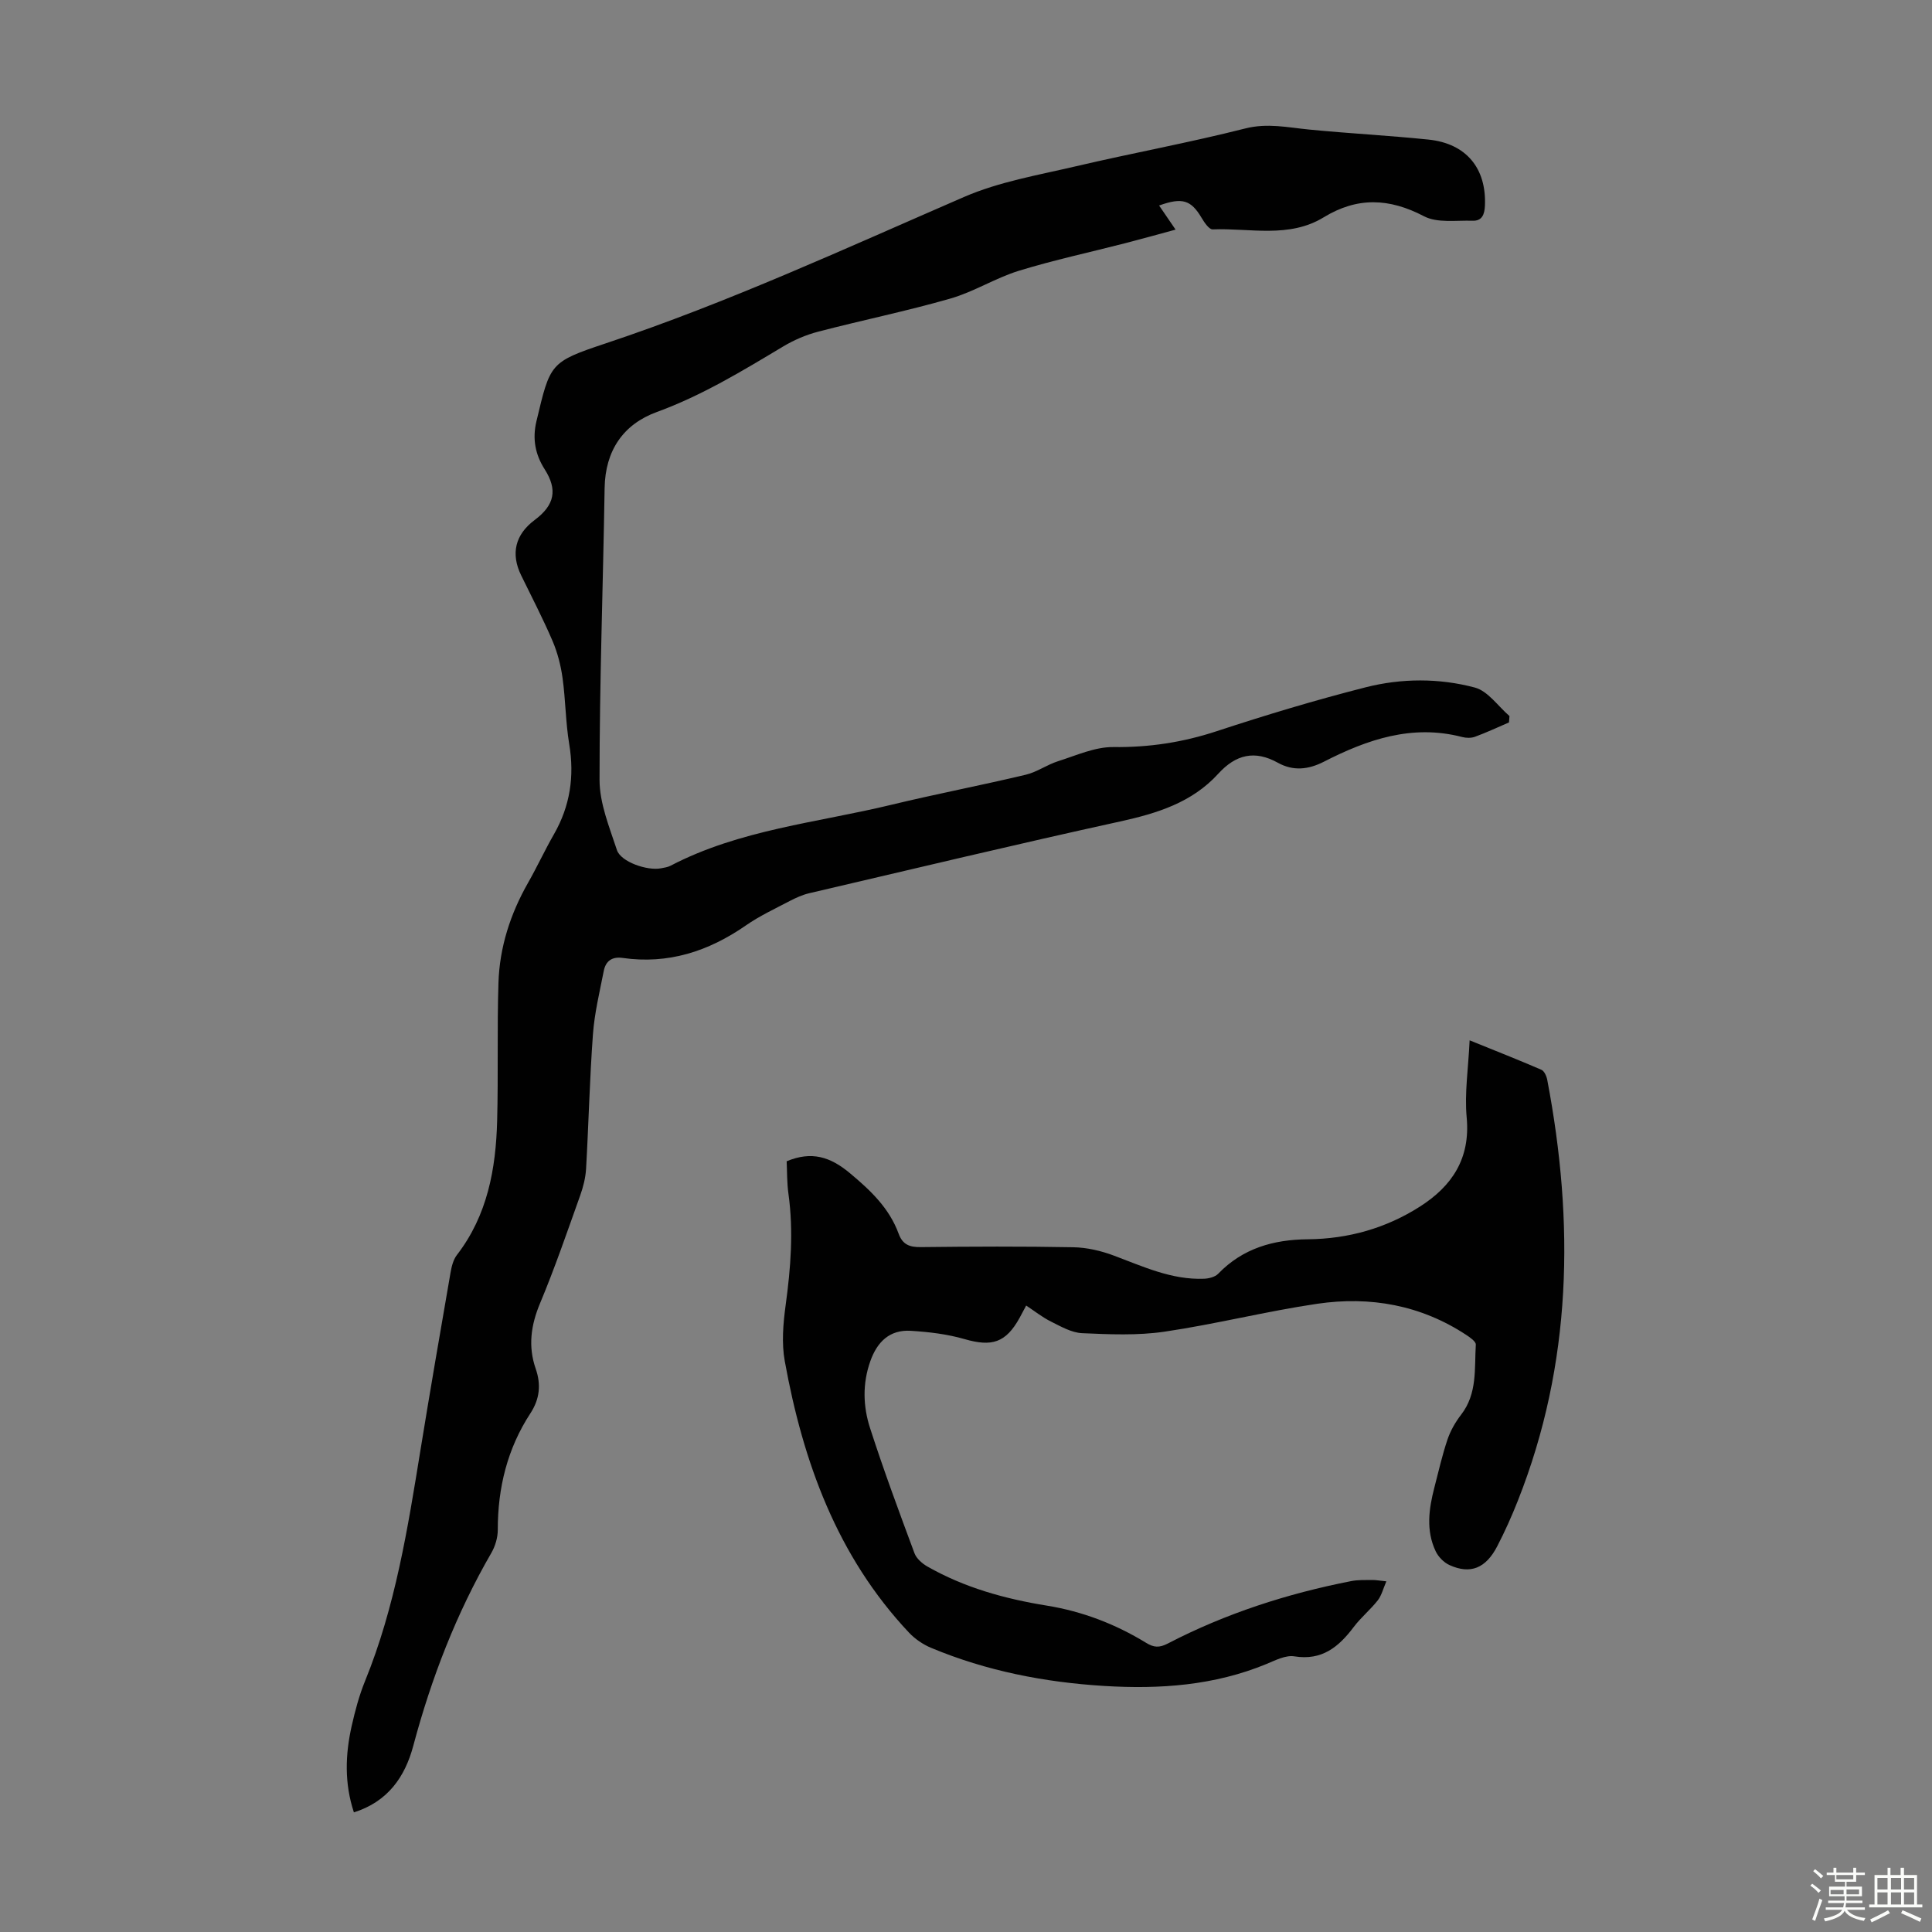 <svg enable-background="new 0 0 400 400" viewBox="0 0 400 400" xmlns="http://www.w3.org/2000/svg"><rect x="0" y="0" width="400" height="400" fill="#808080" stroke="none"/><path d="m374.8 390.4.4-.4c.7.5 1.3 1 1.8 1.4l-.5.5c-.5-.6-1.1-1.1-1.7-1.5zm1 7.3-.6-.3c.5-1.4 1.1-2.8 1.5-4.3.2.1.4.2.6.3-.5 1.3-1 2.8-1.5 4.3zm-.4-10.3.4-.4c.4.3 1 .8 1.7 1.4l-.5.5c-.4-.5-1-1-1.6-1.5zm2.5.3h1.7v-1h.6v1h3.5v-1h.6v1h1.8v.5h-1.8v1.4h-2v1h3.2v2h-3.2v.9h3.3v.5h-3.4c0 .3-.1.6-.1.9h4v.5h-3.7c.7.9 1.9 1.5 3.8 1.7-.1.2-.2.4-.3.6-2.1-.4-3.5-1.1-4-2.1-.4 1-1.8 1.7-4 2.2-.1-.2-.2-.4-.3-.6 2.1-.4 3.4-1 3.8-1.8h-3.4v-.5h3.6c.1-.3.1-.6.2-.9h-3.3v-.5h3.4c0-.3 0-.6 0-.9h-3.2v-2h3.3v-1h-2.1v-1.4h-1.7v-.5zm1.1 3.5v1h2.7c0-.3 0-.4 0-.4 0-.1 0-.2 0-.2 0-.1 0-.2 0-.3h-2.7zm1.2-3v.9h3.5v-.9zm4.7 3h-2.6v.6.4h2.6z" fill="#fbfcfa"/><path d="m393.6 386.7h.6v1.5h2.7v6.1h1.1v.6h-11v-.6h1.1v-6.1h2.7v-1.5h.6v1.5h2.1v-1.5zm-2.7 8.8.4.6c-1.2.6-2.5 1.3-3.8 1.9-.1-.2-.2-.4-.3-.6 1.2-.6 2.5-1.2 3.7-1.9zm-2.2-6.7v2.4h2.1v-2.4zm0 3v2.5h2.1v-2.5zm2.8-3v2.4h2.1v-2.4zm0 3v2.5h2.1v-2.5zm6 6.1c-1.4-.7-2.7-1.3-3.9-1.8l.3-.6c1.5.6 2.7 1.2 3.9 1.7zm-1.2-9.1h-2.1v2.4h2.1zm-2.1 3v2.5h2.1v-2.5z" fill="#fbfcfa"/><g fill="#010101"><path d="m239.98 42.55c1.14 1.67 2.13 3.12 3.41 4.99-3.61.98-6.97 1.92-10.34 2.79-7.36 1.9-14.81 3.49-22.07 5.72-4.88 1.5-9.34 4.37-14.24 5.77-9.01 2.59-18.23 4.47-27.31 6.84-2.55.66-5.08 1.75-7.33 3.1-8.43 5.05-16.77 10.13-26.11 13.54-6.96 2.54-10.68 7.99-10.81 15.74-.32 20.14-1.06 40.29-1.05 60.43 0 4.85 2.04 9.79 3.6 14.53.81 2.45 6.28 4.33 9.14 3.77.66-.13 1.36-.22 1.94-.52 14.34-7.49 30.36-8.91 45.74-12.63 9.24-2.23 18.58-4.02 27.82-6.22 2.32-.55 4.39-2.07 6.69-2.8 3.77-1.19 7.63-2.97 11.44-2.93 7.39.09 14.38-.97 21.39-3.28 10.18-3.35 20.47-6.45 30.85-9.09 7.43-1.89 15.21-1.92 22.61.05 2.72.73 4.8 3.86 7.17 5.9-.03.44-.07.88-.1 1.32-2.34 1.01-4.65 2.09-7.04 2.97-.79.29-1.82.27-2.66.05-10.33-2.69-19.62.5-28.62 5.11-3.23 1.65-6.36 1.98-9.53.22-4.79-2.66-8.7-1.72-12.34 2.27-5.43 5.97-12.65 8.2-20.34 9.89-21.51 4.72-42.94 9.85-64.38 14.86-1.39.33-2.75.95-4.02 1.61-3.07 1.61-6.25 3.09-9.08 5.06-7.73 5.36-16.07 8.07-25.51 6.72-2.18-.31-3.49.64-3.89 2.66-.86 4.38-1.93 8.75-2.25 13.18-.68 9.26-.89 18.55-1.42 27.82-.11 1.86-.59 3.76-1.22 5.52-2.67 7.47-5.24 14.99-8.3 22.3-1.91 4.56-2.52 8.94-.9 13.6 1.13 3.25.82 6.25-1.1 9.19-4.78 7.32-6.77 15.44-6.76 24.15 0 1.6-.53 3.37-1.33 4.76-7.27 12.57-12.43 25.95-16.17 39.96-1.72 6.44-5.28 11.55-12.29 13.76-1.99-6.03-1.79-11.96-.46-17.88.71-3.15 1.55-6.32 2.77-9.31 6.26-15.36 8.84-31.58 11.47-47.8 1.99-12.25 4.1-24.48 6.22-36.71.22-1.29.57-2.73 1.34-3.72 6.33-8.22 8.06-17.83 8.32-27.8.25-9.5-.03-19.02.27-28.52.23-7.37 2.46-14.27 6.12-20.7 1.88-3.3 3.47-6.76 5.36-10.05 3.36-5.86 4.28-12.02 3.17-18.68-.75-4.51-.75-9.15-1.38-13.69-.36-2.6-1.04-5.25-2.07-7.66-1.98-4.62-4.3-9.09-6.51-13.61-2.18-4.47-1.22-8.44 2.81-11.44 4.17-3.12 4.75-6.28 2.07-10.5-1.94-3.04-2.58-6.28-1.71-9.93 2.87-12.02 2.73-12.27 14.38-16.15 25.4-8.47 49.64-19.67 74.15-30.3 7.28-3.16 15.38-4.53 23.19-6.36 11.65-2.73 23.43-4.88 35.02-7.82 4.61-1.17 8.81-.21 13.22.22 8.23.81 16.51 1.23 24.74 2.08 7.83.81 12.01 5.96 11.68 13.67-.08 1.86-.61 3.2-2.57 3.13-3.39-.11-7.29.52-10.05-.93-7.19-3.76-13.8-4.03-20.76.22-7.2 4.4-15.27 2.2-22.99 2.5-.74.03-1.72-1.42-2.28-2.37-2.19-3.68-3.96-4.32-8.81-2.57z"/><path d="m162.87 240.43c5.17-2.16 9.03-.93 13.08 2.45 4.3 3.59 8.16 7.24 10.11 12.56.83 2.27 2.3 2.79 4.59 2.76 10.52-.12 21.05-.17 31.57.03 2.81.05 5.73.73 8.37 1.72 6.08 2.27 11.99 5.06 18.69 4.8 1-.04 2.28-.36 2.93-1.03 5.1-5.29 11.48-7.08 18.56-7.14 8.37-.08 16.17-2.28 23.21-6.77 6.66-4.25 10.47-9.96 9.68-18.46-.47-5.04.35-10.2.61-15.96 5.48 2.22 10.2 4.08 14.85 6.09.61.26 1.08 1.33 1.22 2.09 5.63 29.56 5.16 58.71-6.07 87.1-1.27 3.22-2.69 6.39-4.28 9.46-2.37 4.58-5.57 5.86-9.87 3.91-1.18-.53-2.34-1.71-2.89-2.89-2.02-4.28-1.41-8.73-.27-13.13.87-3.35 1.63-6.74 2.74-10.02.62-1.82 1.64-3.59 2.82-5.12 3.38-4.37 2.73-9.54 3.03-14.49.04-.64-1.19-1.49-1.98-2.01-9.42-6.2-19.9-8.05-30.83-6.45-10.6 1.56-21.05 4.22-31.65 5.78-5.59.82-11.38.56-17.05.31-2.19-.1-4.39-1.38-6.44-2.4-1.78-.88-3.36-2.15-5.14-3.32-.54 1.01-.95 1.79-1.37 2.56-2.85 5.15-5.73 6.02-11.38 4.39-3.59-1.04-7.4-1.49-11.14-1.72-4.36-.27-6.96 2.27-8.38 6.29-1.65 4.64-1.51 9.36-.05 13.86 2.81 8.71 6 17.31 9.19 25.89.41 1.1 1.58 2.13 2.66 2.75 7.67 4.38 16.05 6.7 24.71 8.1 7.38 1.19 14.23 3.82 20.59 7.71 1.57.96 2.69 1.08 4.5.14 11.98-6.22 24.72-10.33 37.96-12.92 1.41-.28 2.9-.21 4.35-.23.76-.01 1.52.14 2.93.28-.67 1.54-.99 2.93-1.79 3.95-1.52 1.93-3.47 3.52-4.95 5.48-3.11 4.13-6.56 7.02-12.3 6.1-1.79-.29-3.91.8-5.75 1.57-10.81 4.47-22.1 5.26-33.6 4.56-12.37-.76-24.4-3.1-35.86-7.89-1.68-.7-3.33-1.83-4.58-3.15-14.89-15.82-21.93-35.32-25.72-56.2-.68-3.74-.34-7.78.18-11.6 1.05-7.68 1.65-15.32.58-23.05-.32-2.29-.27-4.64-.37-6.74z"/></g></svg>